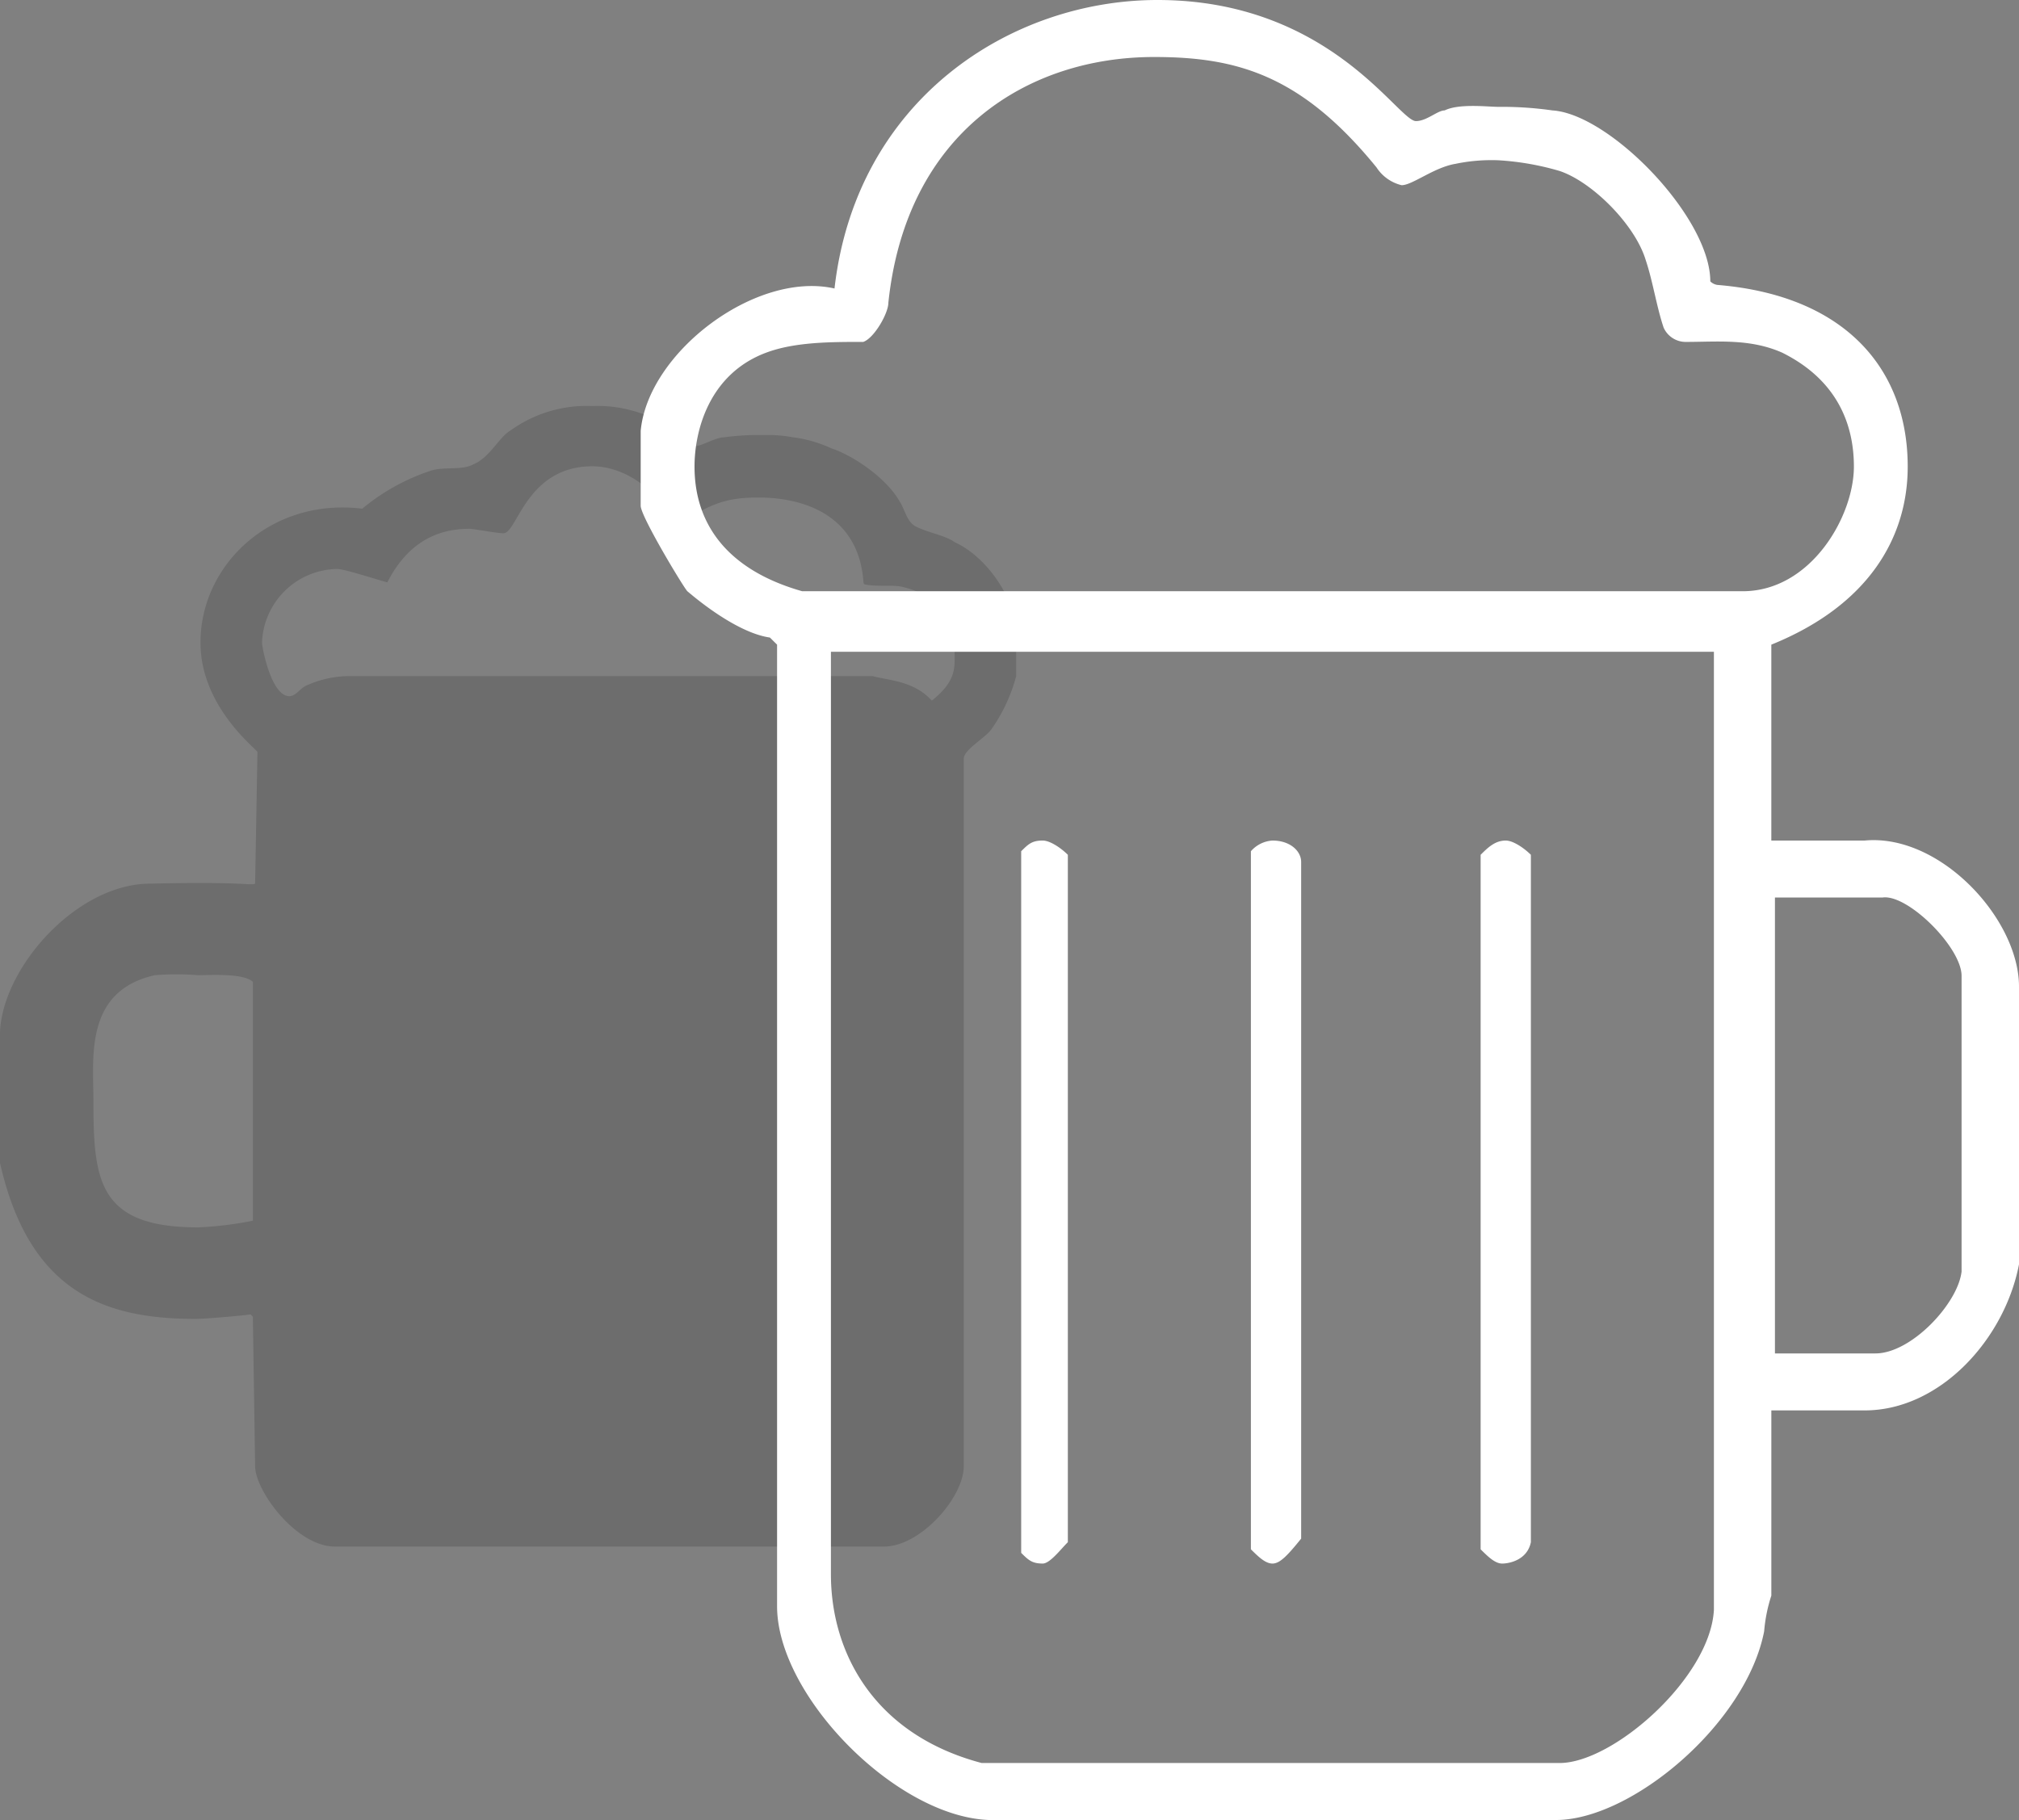 <svg xmlns="http://www.w3.org/2000/svg" width="278.394" height="251" viewBox="0 0 278.394 251">
  <rect x="0" y="0" width="278.394" height="251" fill="#808080" stroke="none"/>
  <g id="Group_1" data-name="Group 1" transform="translate(-822.2 -348)">
    <g id="Vrstva_201" data-name="Vrstva%201" transform="translate(822.2 403.998)">
      <path id="Path_1" data-name="Path 1" d="M70.371,3.386A17.961,17.961,0,0,1,81.681,0,18.148,18.148,0,0,1,92.048,2.77c1.257.616,3.142,2.77,3.77,2.77.942,0,2.827-1.231,4.084-1.231A34.945,34.945,0,0,1,105.243,4a19.713,19.713,0,0,1,4.084.308,18.375,18.375,0,0,1,5.341,1.539c2.827.923,7.54,4,9.425,7.387.628.923.942,2.77,2.2,3.386,1.885.923,4.084,1.231,5.341,2.155,4.712,2.155,8.168,8,8.482,11.7v6.772a22.928,22.928,0,0,1-3.456,7.387c-.942,1.231-3.77,2.77-3.77,4v97.575c0,4.309-5.969,11.081-11,11.081H46.181c-5.341,0-11-7.7-11-11.081l-.314-20.623-.314-.308c-2.513.308-6.6.616-7.54.616-12.252,0-22.934-3.386-27.018-21.546V86.8c0-8.926,10.367-20.931,20.734-20.931,13.195-.308,13.823.308,14.451,0L35.5,47.71c0-.308-7.854-6.156-7.854-15.083,0-10.773,9.739-20.007,22.305-18.468a28.964,28.964,0,0,1,9.425-5.233c1.885-.616,4.4,0,5.969-.923C67.544,7.08,68.8,4.309,70.371,3.386Zm-.942,14.159c-.942,0-4.084-.616-4.712-.616-4.4,0-8.482,1.847-11.31,7.387-2.2-.616-5.969-1.847-6.911-1.847A10.54,10.54,0,0,0,36.128,32.628c0,.616,1.257,7.387,3.77,7.387.942,0,1.571-1.231,2.513-1.539a14.513,14.513,0,0,1,5.655-1.231h72.256c2.2.616,5.655.616,8.168,3.386,3.456-2.77,3.142-4.617,3.142-6.772,0-4-1.885-7.7-7.226-8.926-1.257-.308-3.456,0-5.027-.308a.306.306,0,0,1-.314-.308c-.628-9.234-8.168-11.7-14.451-11.7-4.084,0-6.6.616-11.31,4-2.827-5.541-7.54-8.311-11.624-8.311C72.57,8.311,71.314,17.545,69.429,17.545ZM21.363,78.491C11.624,80.645,12.88,89.88,12.88,95.728c0,11.081.628,17.545,14.451,17.545a48.582,48.582,0,0,0,7.54-.923V79.414c-1.257-1.231-5.969-.923-7.54-.923A38.1,38.1,0,0,0,21.363,78.491Z" fill="rgba(0,0,0,0.15)"/>
    </g>
    <g id="Vrstva_201-2" data-name="Vrstva%201" transform="translate(910.542 348)">
      <path id="Path_2" data-name="Path 2" d="M101.46,23.086a5.726,5.726,0,0,0,3.464,2.456c1.485,0,4.454-2.456,7.424-2.947a24.278,24.278,0,0,1,5.939-.491,37.621,37.621,0,0,1,8.413,1.474c4.454,1.474,10.394,7.368,11.878,12.28.99,2.947,1.485,6.386,2.475,9.333a3.343,3.343,0,0,0,2.97,1.965c4.454,0,8.908-.491,13.363,1.474,7.919,3.93,9.9,10.315,9.9,15.718,0,6.877-5.939,17.191-15.342,17.191H22.272C11.878,78.591,7.424,72.205,7.424,64.346c0-4.912,1.98-12.771,9.9-15.718,3.959-1.474,8.909-1.474,13.363-1.474,1.485-.491,3.465-3.93,3.465-5.4,2.475-23.577,19.3-33.892,36.625-33.892C82.158,7.859,91.066,10.315,101.46,23.086Zm46.523,66.8V222.02c-.495,9.333-13.858,21.121-21.282,21.121H47.018c-14.848-3.929-20.787-15.227-20.787-26.033V89.889Zm23.262,33.892c3.465-.491,10.889,6.877,10.889,10.806v40.77c-.5,4.42-6.929,11.3-11.878,11.3H156.4V123.781ZM106.9,16.7C104.43,16.7,95.026,0,71.27,0,50.978,0,29.7,13.753,26.726,39.787,15.838,37.331.99,48.628,0,59.434V69.749c0,1.474,5.939,11.3,6.434,11.789,3.464,2.947,7.919,5.895,11.383,6.386l.99.982V221.528c0,12.28,16.333,28.981,29.2,29.472h78.2c10.394,0,26.231-13.262,28.706-26.033a21.448,21.448,0,0,1,.99-4.912V194.513H168.77c10.393,0,19.3-9.824,21.282-20.139V136.061c0-9.333-10.889-21.122-21.282-20.139H155.9V88.906c13.363-5.4,18.807-14.736,18.807-24.56,0-13.262-8.414-23.577-26.231-25.051a1.731,1.731,0,0,1-.99-.491c0-8.842-13.858-23.086-21.777-23.577a49.309,49.309,0,0,0-7.424-.491c-1.485,0-5.444-.491-7.424.491C109.874,15.227,108.389,16.7,106.9,16.7ZM58.9,117.887c-.99-.982-2.475-1.965-3.464-1.965-1.485,0-1.98.492-2.97,1.473V214.16c.99.982,1.485,1.473,2.97,1.473.99,0,2.475-1.964,3.464-2.947Zm32.17.982c0-1.474-1.484-2.947-3.959-2.947a4.293,4.293,0,0,0-2.97,1.473v96.274c.99.983,1.98,1.964,2.97,1.964s1.98-.982,3.959-3.438Zm31.676-.982c-.99-.982-2.475-1.965-3.465-1.965-1.484,0-2.475.982-3.464,1.965v95.783c.99.983,1.98,1.964,2.969,1.964s3.464-.491,3.96-2.947Z" fill="#fff"/>
    </g>
  </g>
</svg>
